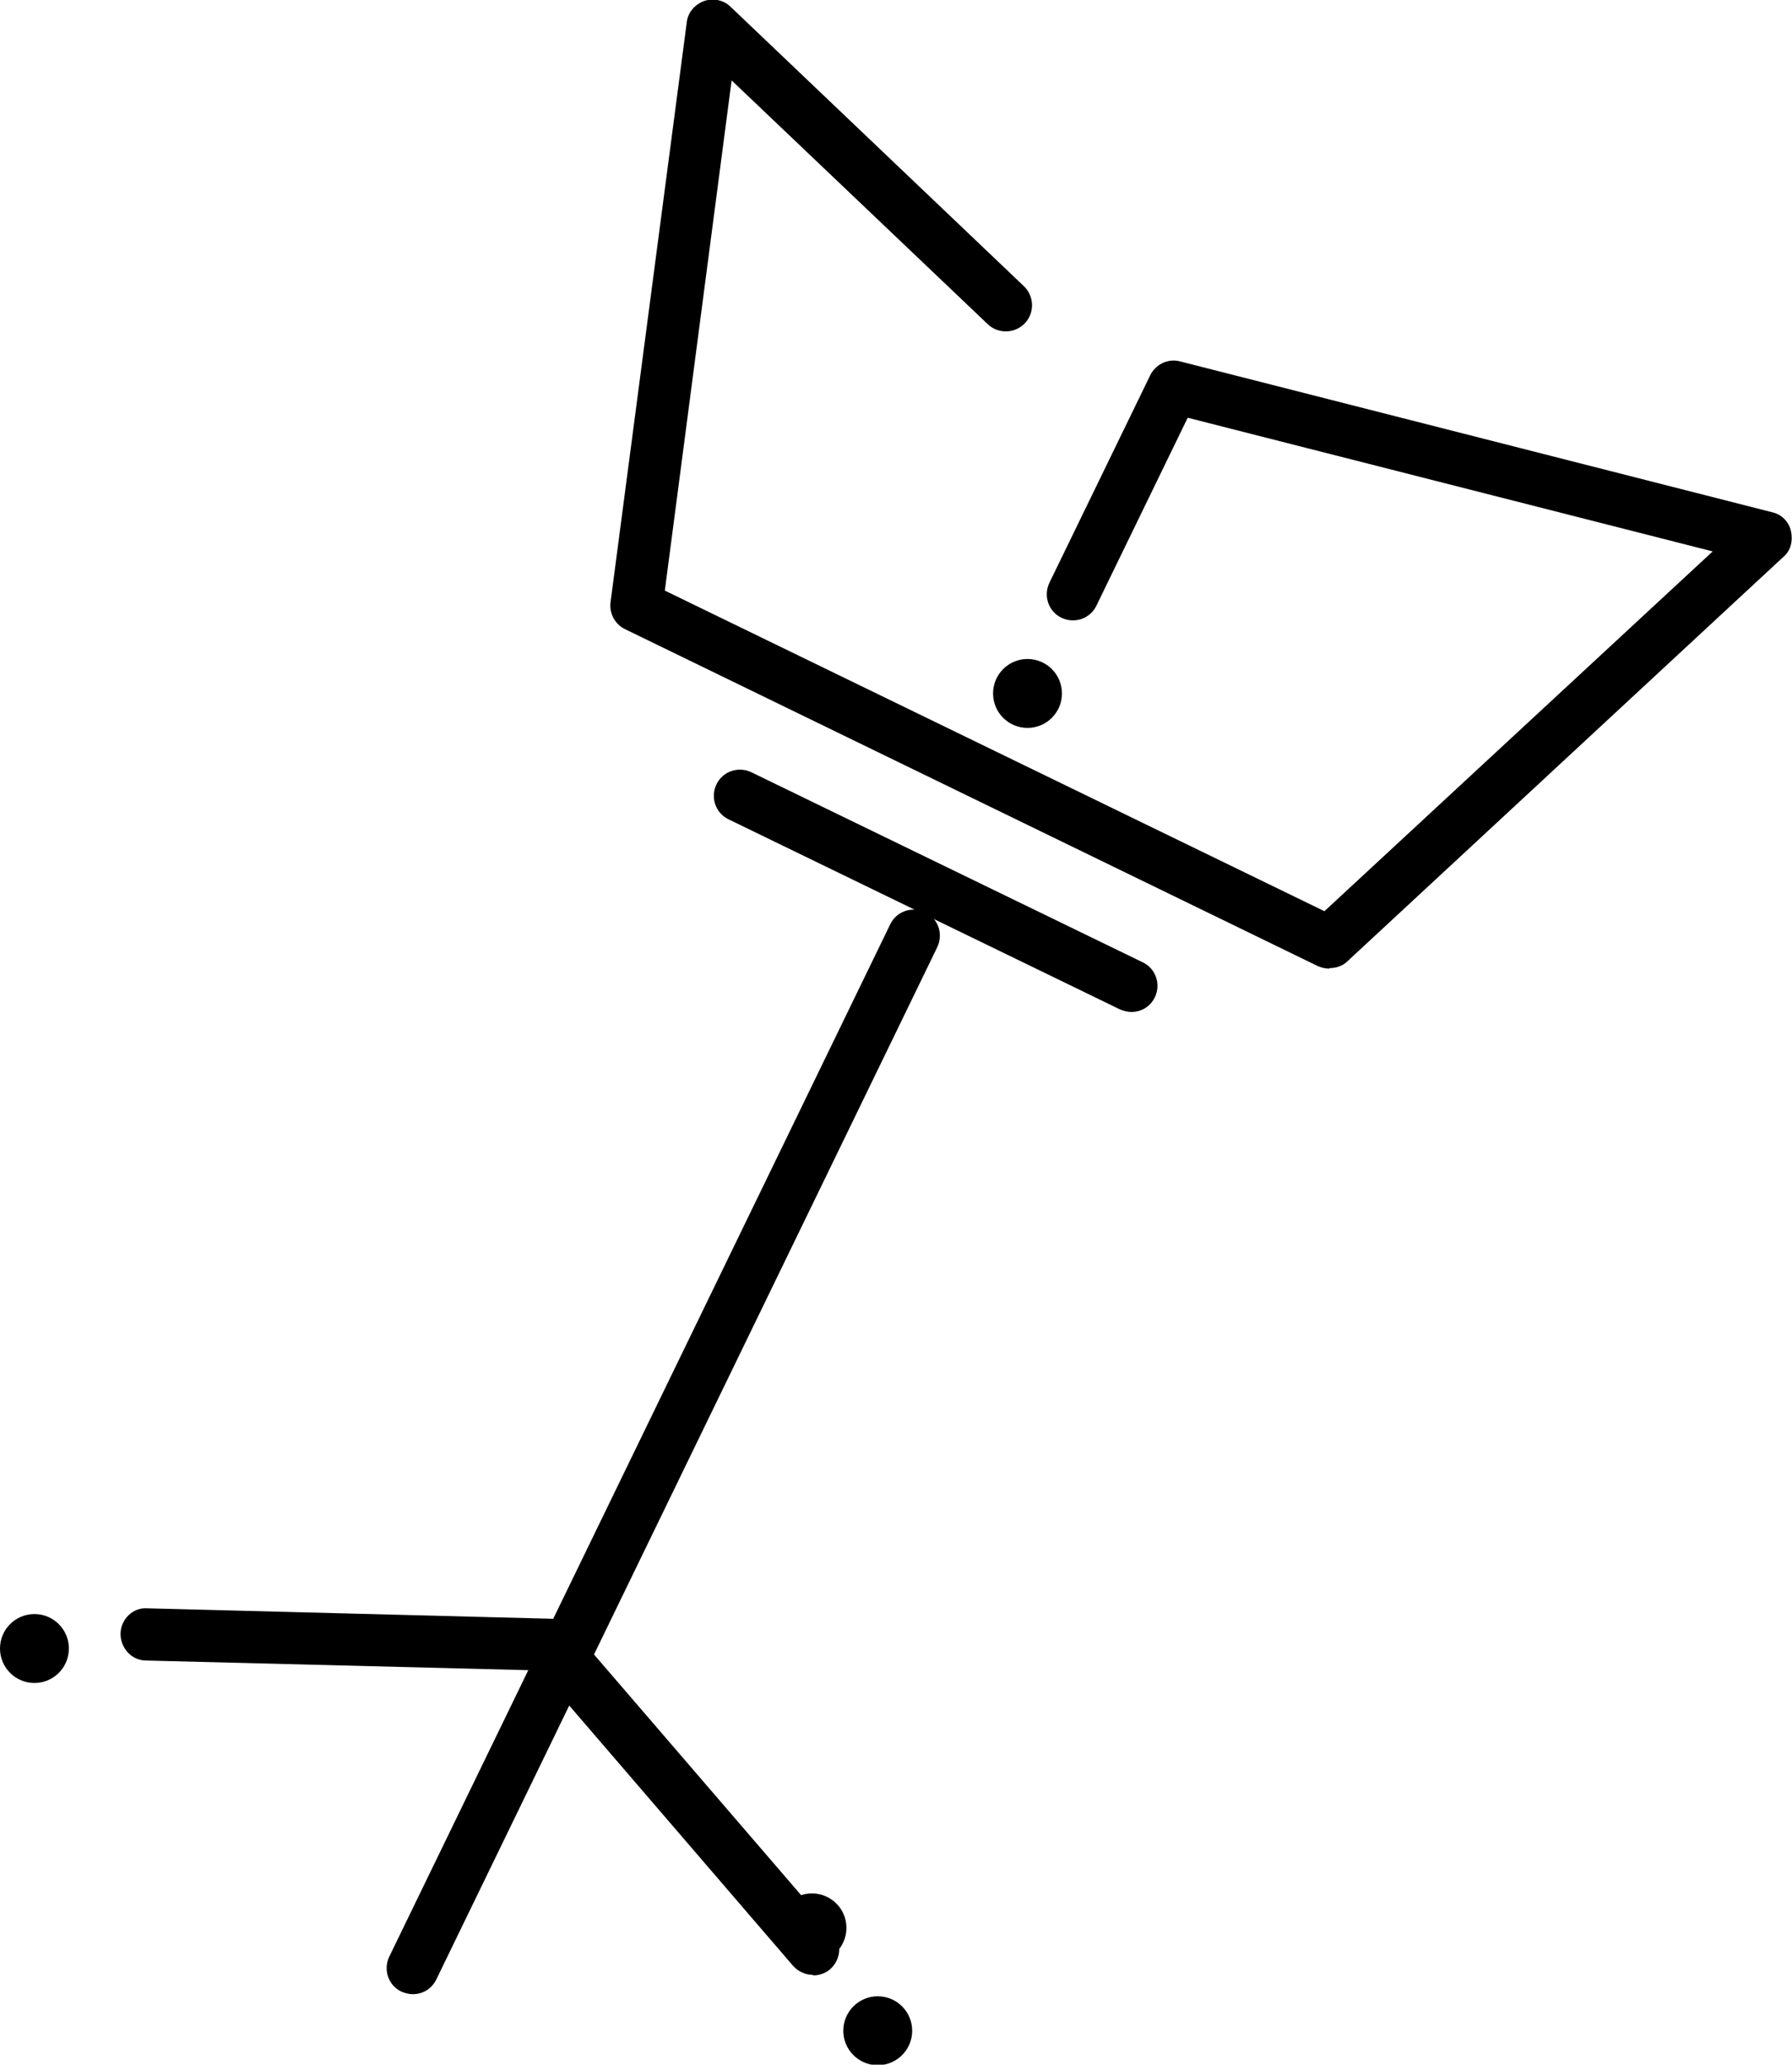 <svg xmlns="http://www.w3.org/2000/svg" id="Layer_2" viewBox="0 0 34.34 39.54"><g id="Lag_1"><g><path d="M7.91,38.19c-.07,0-.15-.02-.22-.05-.25-.12-.35-.42-.23-.67l9.6-19.77c.12-.25,.42-.35,.67-.23s.35,.42,.23,.67l-9.6,19.77c-.09,.18-.26,.28-.45,.28Z"></path><path d="M15.58,37.82c-.14,0-.28-.06-.38-.17l-4.87-5.66-7.53-.19c-.28,0-.49-.24-.49-.51,0-.28,.24-.51,.51-.49l7.75,.2c.14,0,.27,.07,.37,.17l5.02,5.83c.18,.21,.16,.52-.05,.71-.09,.08-.21,.12-.33,.12Z"></path><path d="M21.68,19.38c-.07,0-.15-.02-.22-.05l-7.5-3.64c-.25-.12-.35-.42-.23-.67,.12-.25,.42-.35,.67-.23l7.5,3.64c.25,.12,.35,.42,.23,.67-.09,.18-.26,.28-.45,.28Z"></path><path d="M25.47,18.55c-.07,0-.15-.02-.22-.05l-13.27-6.45c-.19-.09-.31-.3-.28-.52L13.16,.43c.02-.19,.15-.34,.33-.41,.18-.06,.38-.02,.51,.11l5.62,5.35c.2,.19,.21,.51,.02,.71-.19,.2-.51,.21-.71,.02L14.02,1.54l-1.28,9.77,12.64,6.14,7.44-6.89-10.06-2.56-1.75,3.6c-.12,.25-.42,.35-.67,.23-.25-.12-.35-.42-.23-.67l1.93-3.97c.1-.21,.34-.33,.57-.27l11.35,2.89c.18,.04,.32,.18,.36,.36s0,.37-.14,.49l-8.36,7.75c-.09,.09-.22,.13-.34,.13Z"></path><circle cx="19.69" cy="13.28" r=".66"></circle><circle cx=".66" cy="31.57" r=".66"></circle><circle cx="15.56" cy="36.92" r=".66"></circle><circle cx="16.82" cy="38.89" r=".66"></circle></g></g></svg>